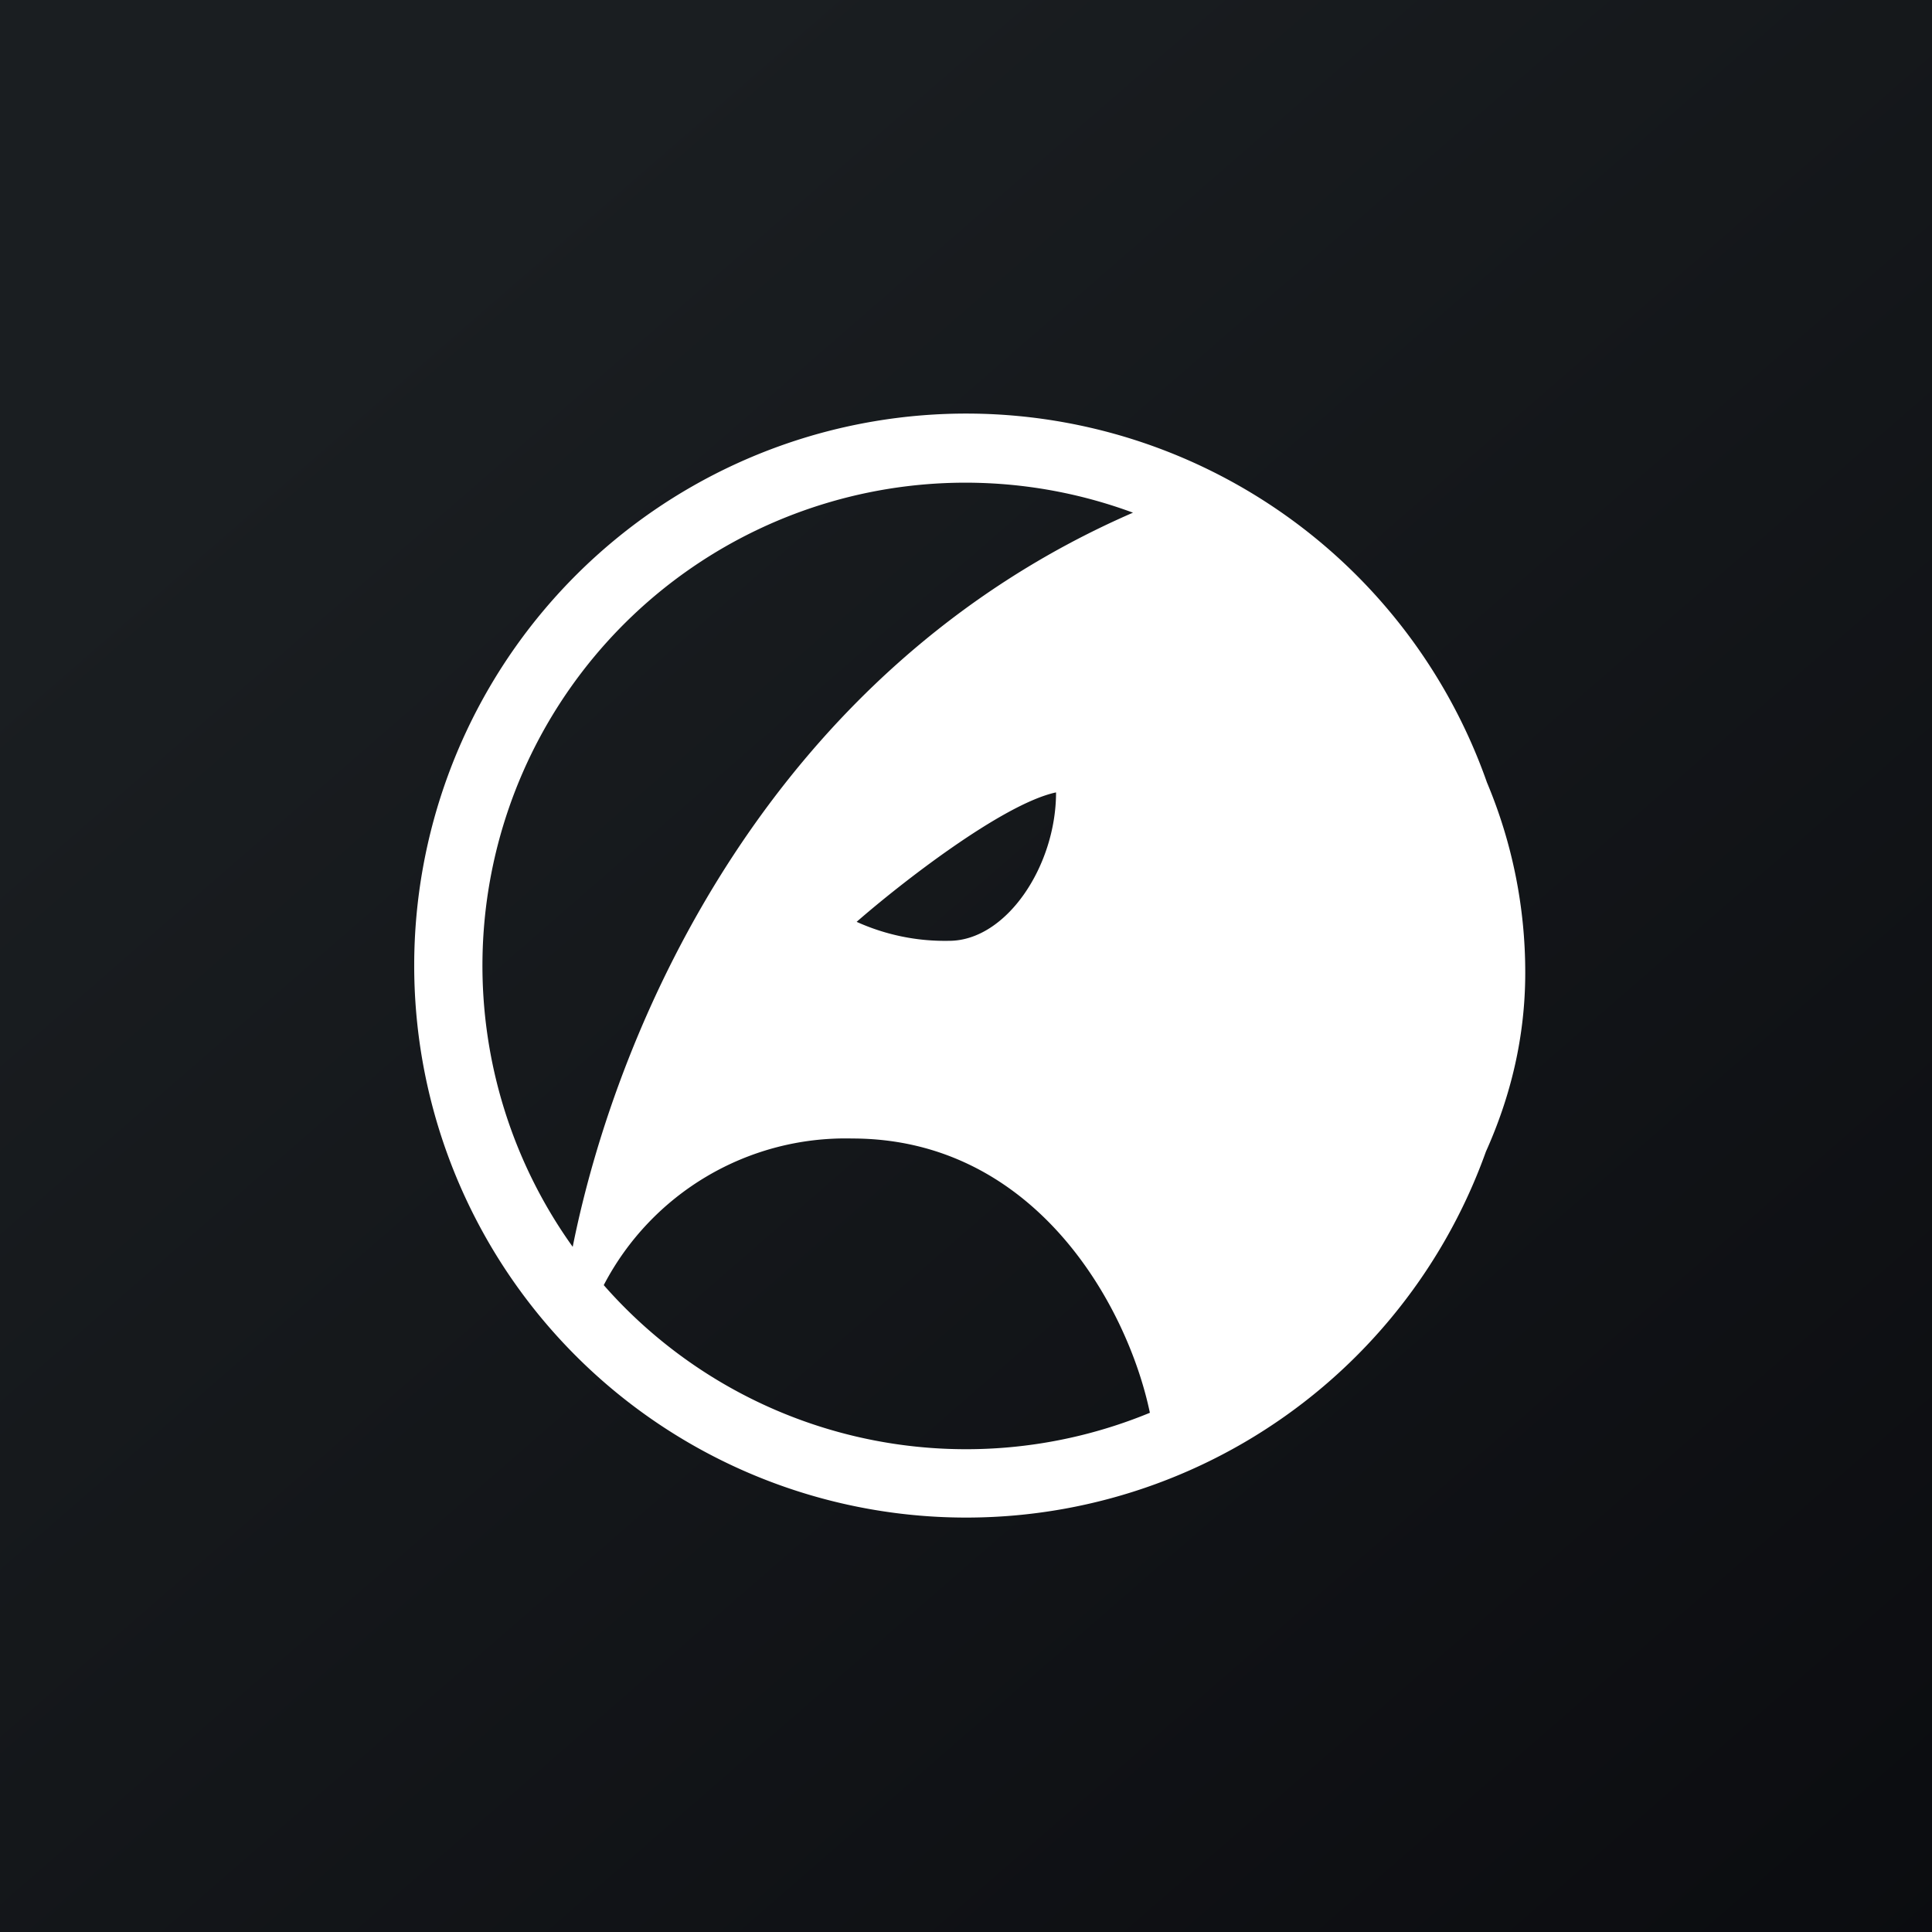 ﻿<?xml version="1.0" standalone="no"?>
<!DOCTYPE svg PUBLIC "-//W3C//DTD SVG 1.1//EN" 
"http://www.w3.org/Graphics/SVG/1.1/DTD/svg11.dtd">
<svg width="56" height="56" viewBox="0 0 56 56" xmlns="http://www.w3.org/2000/svg"><rect x="0" y="0" width="56" height="56" fill="#808080" stroke="none"/><path fill="url(#aclfimbia)" d="M0 0h56v56H0z"/><path fill-rule="evenodd" d="M43.07 33.38a16 16 0 1 1 .03-10.7 14.18 14.18 0 0 1 1.11 5.52c0 1.87-.43 3.6-1.14 5.18Zm-9.74 7.57a13.97 13.97 0 0 1-15.83-3.7A7.9 7.9 0 0 1 24.7 33c5.3 0 7.98 4.84 8.63 7.95ZM16.6 36.14a14 14 0 0 1 16.24-21.28C22.33 19.43 17.9 29.64 16.6 36.14Zm14-13.17c-1.55.34-4.5 2.64-5.77 3.75a6.2 6.2 0 0 0 2.68.55c1.66 0 3.1-2.17 3.1-4.3Z" fill="#fff"/><defs><linearGradient id="aclfimbia" x1="10.42" y1="9.71" x2="68.15" y2="76.02" gradientUnits="userSpaceOnUse"><stop stop-color="#1A1E21"/><stop offset="1" stop-color="#06060A"/></linearGradient></defs></svg>